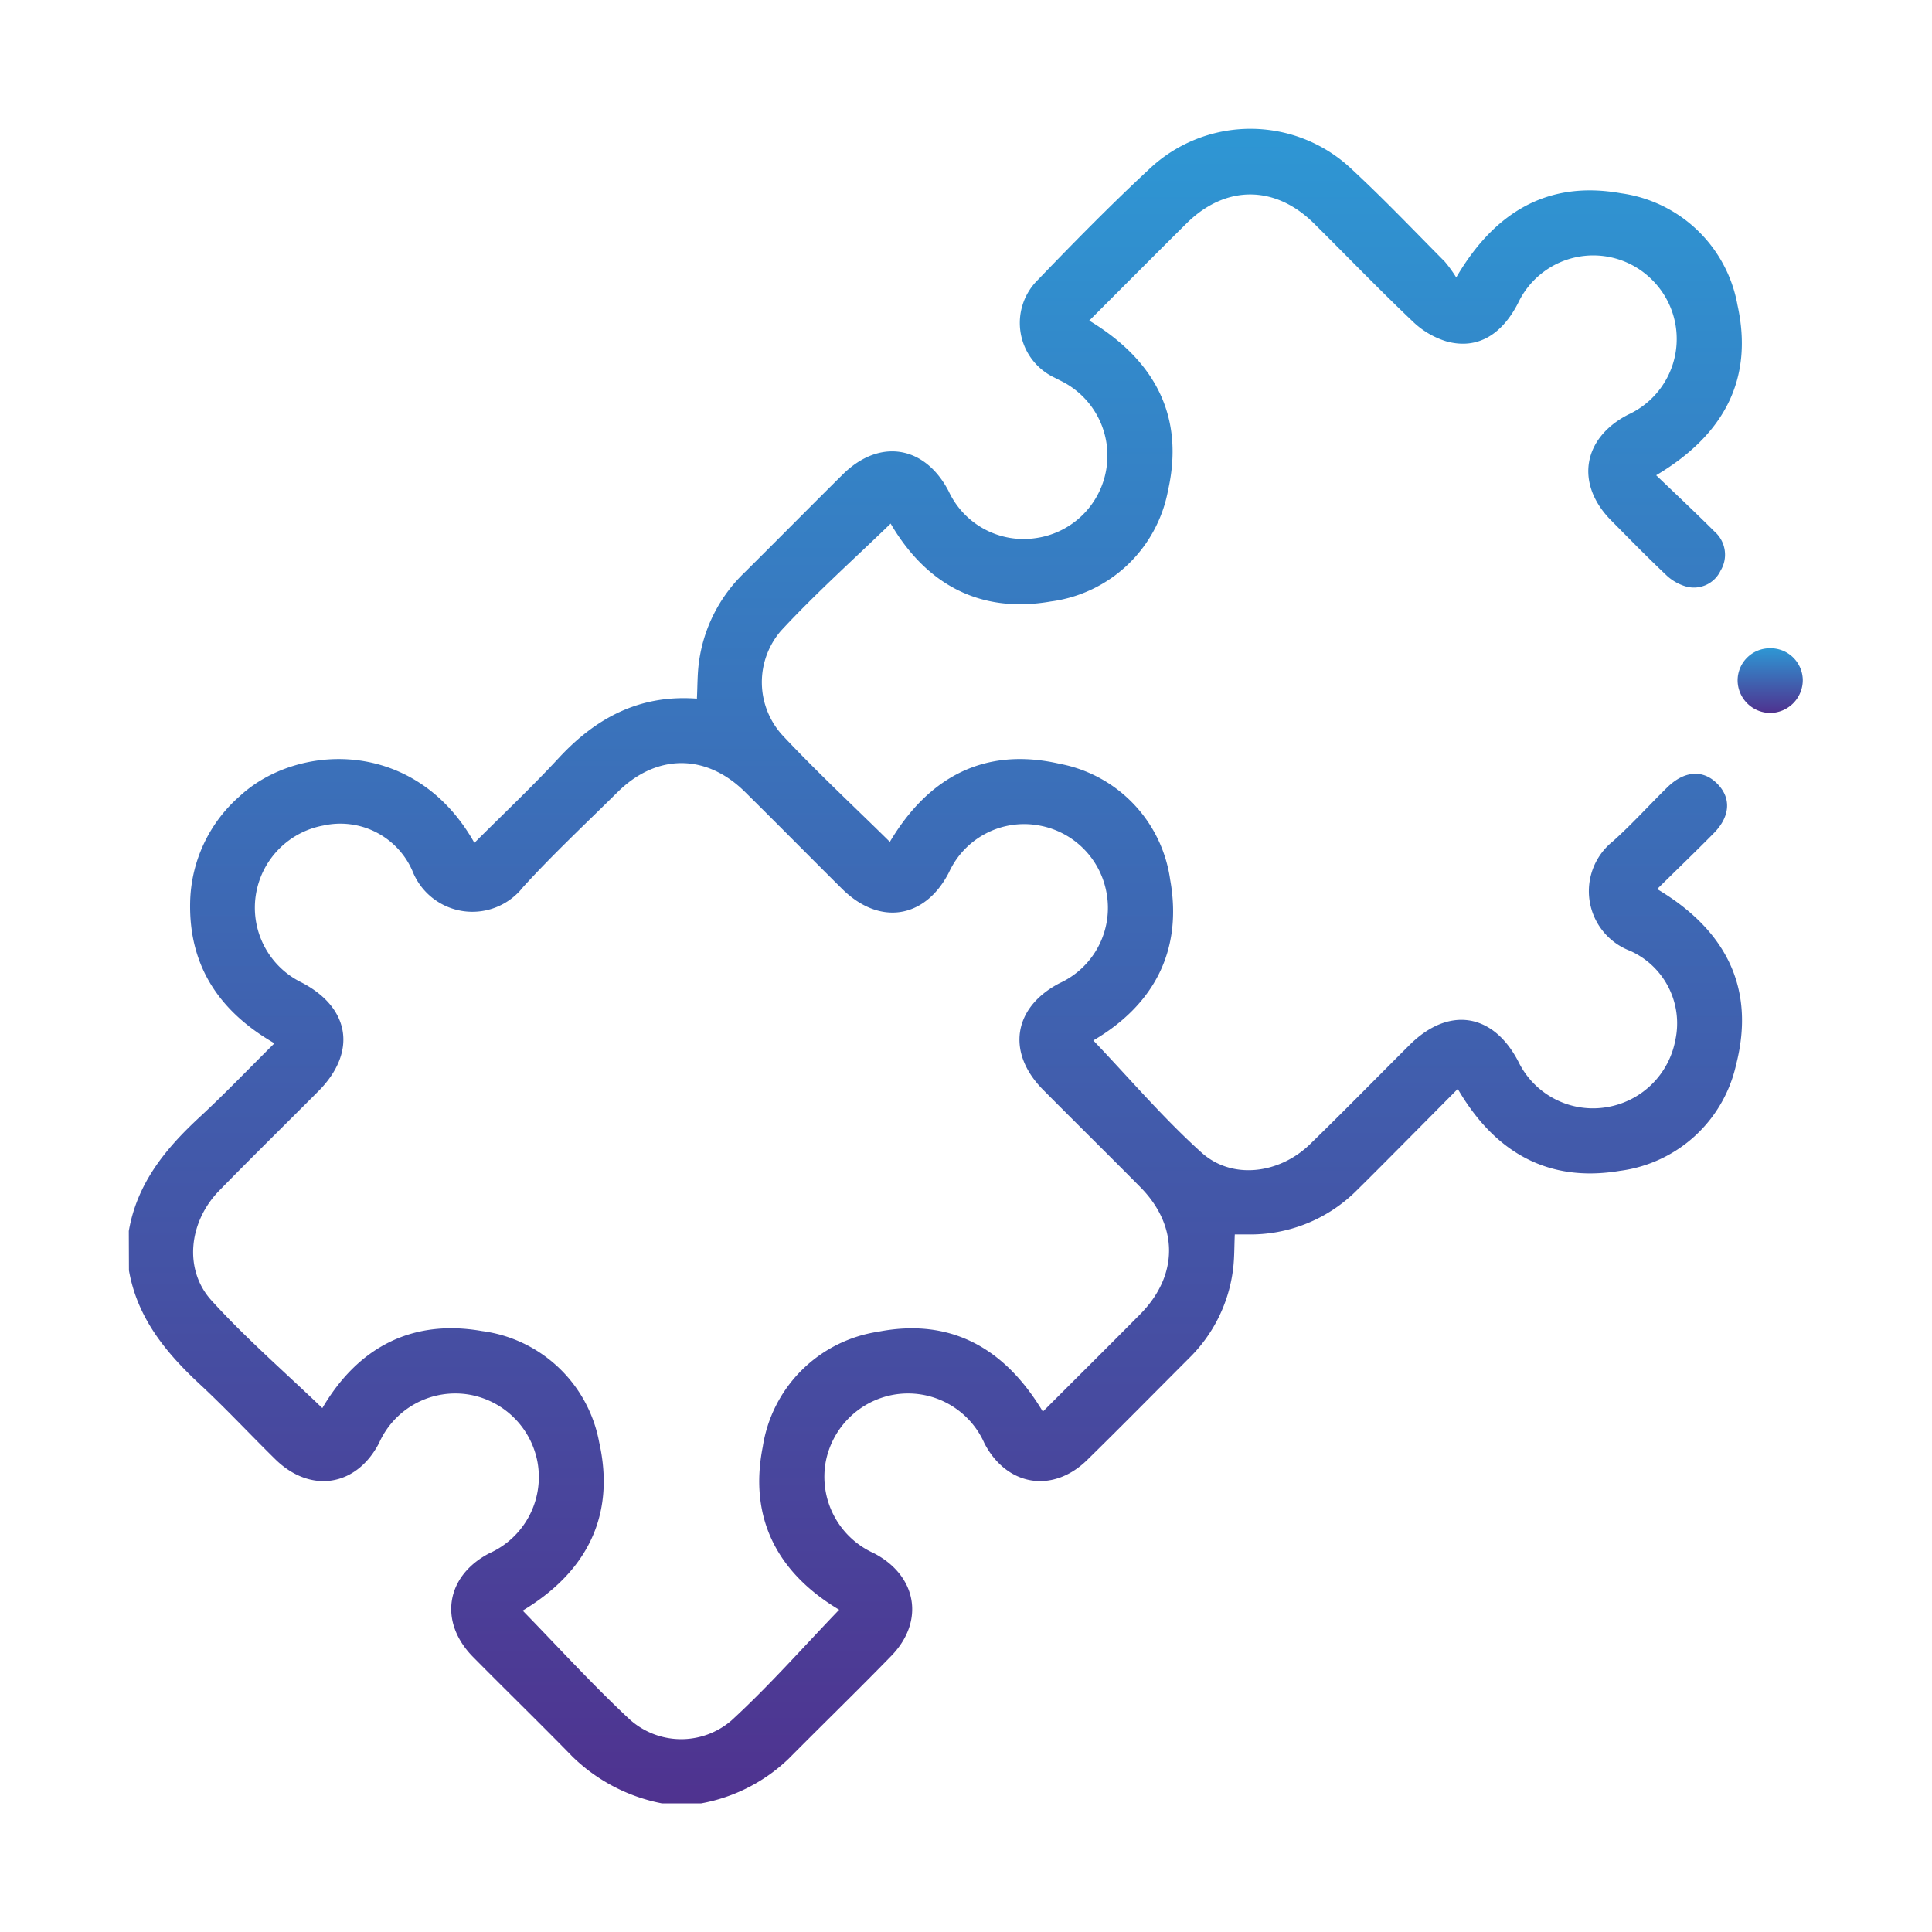 <svg xmlns="http://www.w3.org/2000/svg" xmlns:xlink="http://www.w3.org/1999/xlink" width="150" height="150" viewBox="0 0 150 150">
  <defs>
    <linearGradient id="linear-gradient" x1="0.5" x2="0.5" y2="1" gradientUnits="objectBoundingBox">
      <stop offset="0" stop-color="#2e97d4"/>
      <stop offset="1" stop-color="#4f328f"/>
    </linearGradient>
    <clipPath id="clip-w_compatibility">
      <rect width="150" height="150"/>
    </clipPath>
  </defs>
  <g id="w_compatibility" clip-path="url(#clip-w_compatibility)">
    <g id="Group_430" data-name="Group 430" transform="translate(813 -3.601)">
      <path id="Path_6348" data-name="Path 6348" d="M-803,99.18c.634-3.7,2.851-6.4,5.508-8.855,1.953-1.808,3.793-3.737,5.8-5.724-4.282-2.469-6.654-6.006-6.545-10.951a11.242,11.242,0,0,1,3.87-8.253c4.415-4.088,13.589-4.549,18.2,3.644,2.2-2.2,4.445-4.319,6.539-6.58,2.888-3.119,6.279-4.95,10.735-4.618.049-.97.034-1.889.153-2.791a11.809,11.809,0,0,1,3.54-6.993c2.552-2.533,5.078-5.093,7.633-7.623,2.847-2.82,6.366-2.255,8.219,1.3a6.412,6.412,0,0,0,6.777,3.641,6.455,6.455,0,0,0,5.344-4.781,6.466,6.466,0,0,0-2.883-7.137c-.323-.2-.672-.355-1.007-.534a4.693,4.693,0,0,1-1.309-7.59c2.814-2.926,5.664-5.827,8.636-8.591a11.431,11.431,0,0,1,15.764.017c2.481,2.3,4.816,4.753,7.2,7.155a10.248,10.248,0,0,1,.887,1.226c3.029-5.177,7.213-7.538,12.805-6.534a10.656,10.656,0,0,1,9.032,8.681c1.277,5.8-1.1,10.115-6.313,13.211,1.566,1.5,3.076,2.919,4.54,4.379a2.385,2.385,0,0,1,.46,3.025,2.287,2.287,0,0,1-2.671,1.235,3.714,3.714,0,0,1-1.6-.938c-1.445-1.365-2.834-2.789-4.231-4.2-2.8-2.834-2.216-6.391,1.329-8.21a6.462,6.462,0,0,0,1.977-10.339,6.454,6.454,0,0,0-10.536,1.7c-1.275,2.473-3.168,3.586-5.508,2.967a6.5,6.5,0,0,1-2.67-1.568c-2.606-2.476-5.1-5.067-7.656-7.6-3.022-3-6.869-3-9.885-.017-2.52,2.5-5.018,5.013-7.565,7.56,5.071,3.058,7.417,7.405,6.116,13.184a10.675,10.675,0,0,1-9.1,8.621c-5.541.966-9.7-1.369-12.436-6.047-2.848,2.759-5.816,5.409-8.507,8.315a6.107,6.107,0,0,0,.137,8.152c2.658,2.832,5.51,5.484,8.309,8.244,2.988-5.019,7.341-7.4,13.187-6.061a10.654,10.654,0,0,1,8.575,8.992c1.005,5.588-1.343,9.778-5.965,12.486,2.766,2.9,5.4,6,8.394,8.7,2.363,2.139,6.045,1.676,8.431-.644,2.608-2.536,5.152-5.138,7.729-7.706,3.027-3.017,6.482-2.489,8.442,1.284a6.436,6.436,0,0,0,6.953,3.532,6.49,6.49,0,0,0,5.24-5.2,6.159,6.159,0,0,0-3.524-6.927,4.95,4.95,0,0,1-1.338-8.488c1.481-1.322,2.815-2.808,4.235-4.2,1.34-1.313,2.8-1.4,3.905-.259,1.07,1.1.985,2.521-.291,3.815-1.423,1.443-2.884,2.848-4.4,4.342,5.328,3.171,7.657,7.683,6.128,13.637a10.637,10.637,0,0,1-9.025,8.239c-5.542.928-9.694-1.4-12.583-6.361-1.467,1.478-2.883,2.909-4.3,4.335-1.164,1.169-2.324,2.343-3.5,3.5a11.685,11.685,0,0,1-8.582,3.461c-.287,0-.573,0-.93,0-.044.957-.024,1.839-.135,2.705a11.675,11.675,0,0,1-3.425,6.915c-2.63,2.635-5.243,5.286-7.9,7.892-2.683,2.63-6.254,2.027-7.983-1.3a6.479,6.479,0,0,0-7.075-3.76,6.537,6.537,0,0,0-5.243,5.21,6.5,6.5,0,0,0,3.738,7.088c3.348,1.739,3.976,5.281,1.353,7.975s-5.328,5.321-7.979,7.994a13.2,13.2,0,0,1-6.781,3.453h-3.047a13.628,13.628,0,0,1-6.956-3.636c-2.537-2.6-5.146-5.135-7.7-7.721-2.7-2.729-2.126-6.3,1.258-8.061a6.485,6.485,0,0,0,3.737-7.08,6.528,6.528,0,0,0-5.223-5.22,6.476,6.476,0,0,0-7.076,3.741c-1.757,3.384-5.323,3.95-8.062,1.259-1.96-1.925-3.834-3.941-5.845-5.81-2.65-2.463-4.867-5.155-5.514-8.847Zm30.58,29.468c2.749,2.818,5.4,5.731,8.264,8.408a5.976,5.976,0,0,0,7.943.125c2.944-2.7,5.6-5.724,8.365-8.6-4.692-2.8-7.051-7.006-5.93-12.659A10.676,10.676,0,0,1-744.844,107c5.654-1.109,9.854,1.267,12.811,6.2,2.542-2.543,5.059-5.04,7.554-7.56,2.99-3.021,2.992-6.868,0-9.887-2.5-2.525-5.03-5.019-7.533-7.54-2.879-2.9-2.32-6.425,1.3-8.29a6.428,6.428,0,0,0,3.62-7.018,6.467,6.467,0,0,0-5.221-5.212,6.415,6.415,0,0,0-7.008,3.636c-1.854,3.611-5.393,4.164-8.3,1.283-2.521-2.5-5.015-5.035-7.542-7.531-3.021-2.985-6.867-2.974-9.887.019-2.464,2.441-5.006,4.812-7.338,7.374a5,5,0,0,1-8.594-1.261,6.1,6.1,0,0,0-6.919-3.517,6.489,6.489,0,0,0-5.209,5.23,6.459,6.459,0,0,0,3.531,6.957c3.773,1.961,4.305,5.416,1.3,8.436-2.568,2.577-5.164,5.125-7.705,7.727-2.357,2.414-2.779,6.122-.59,8.53,2.685,2.955,5.726,5.588,8.6,8.351,2.713-4.628,6.87-6.956,12.409-5.982a10.667,10.667,0,0,1,9.084,8.628C-765.179,121.358-767.524,125.7-772.42,128.648Z" fill="url(#linear-gradient)"/>
      <path id="Path_6349" data-name="Path 6349" d="M-432.125,132.545a2.5,2.5,0,0,1,2.567,2.431,2.552,2.552,0,0,1-2.559,2.591,2.548,2.548,0,0,1-2.5-2.519A2.5,2.5,0,0,1-432.125,132.545Z" transform="translate(-243.475 -78.613)" fill="url(#linear-gradient)"/>
    </g>
  </g>
</svg>
